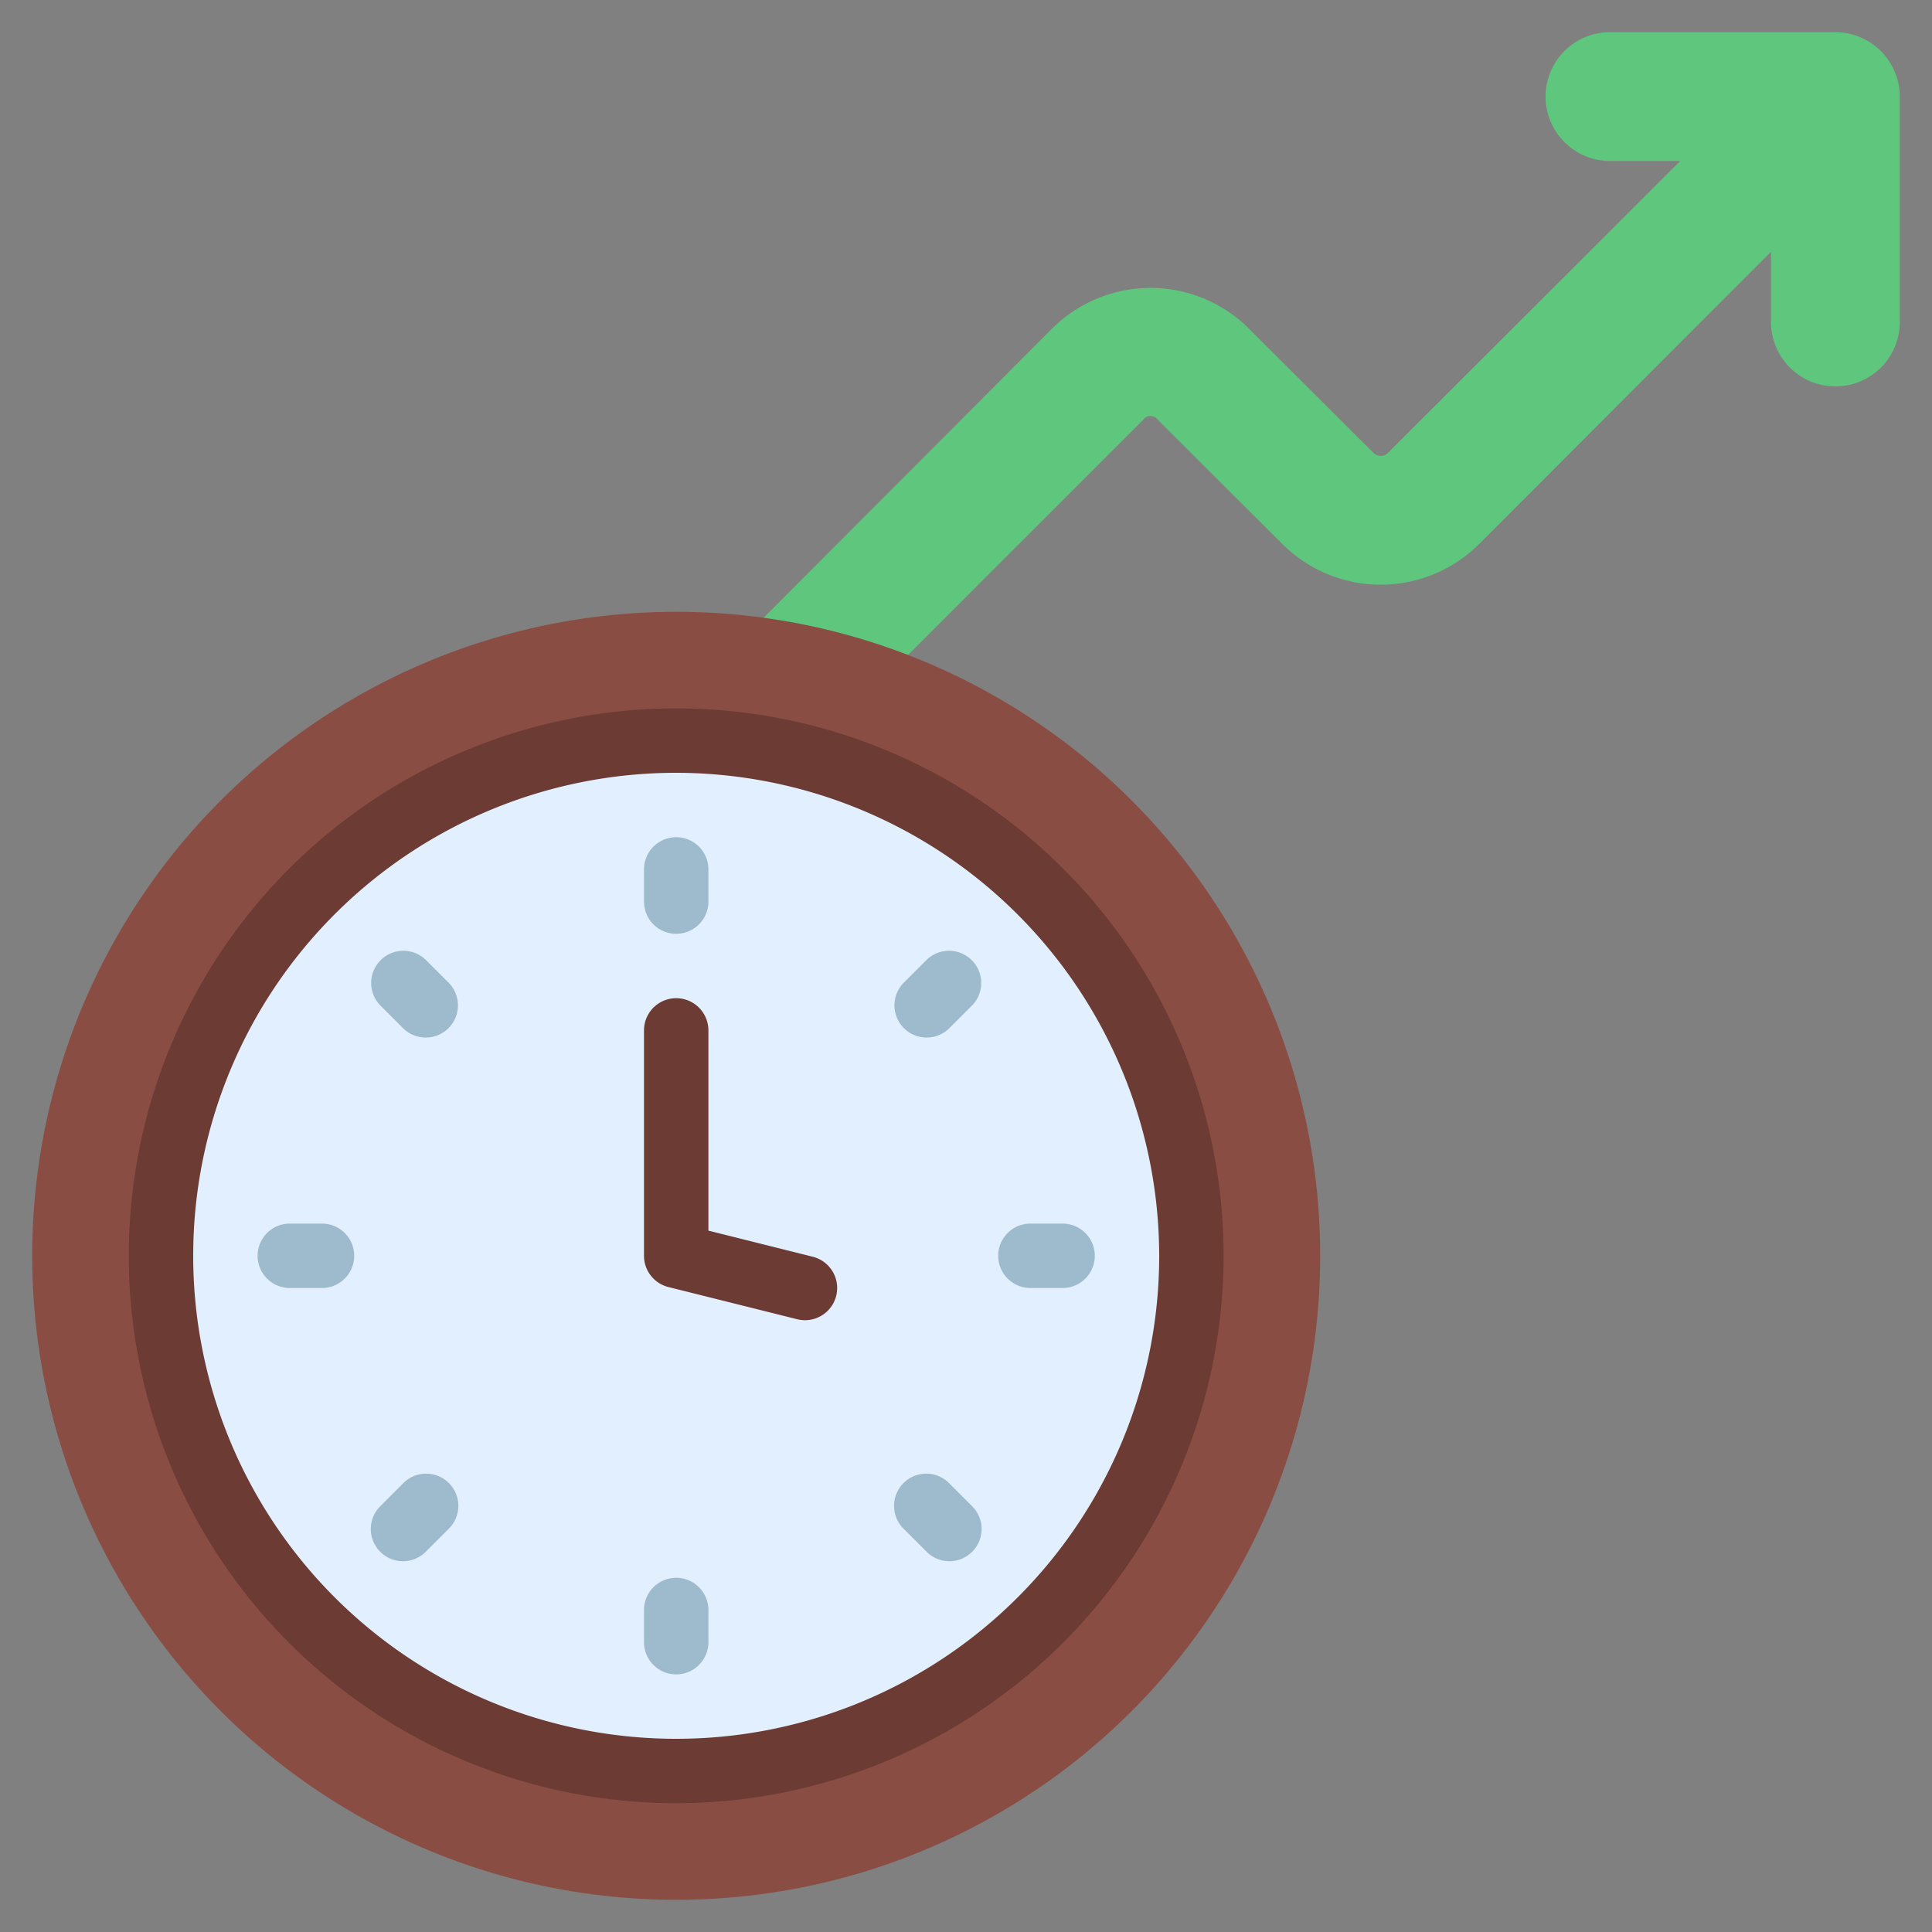<svg id="icons" viewBox="0 0 60 60" xmlns="http://www.w3.org/2000/svg"><rect x="0" y="0" width="60" height="60" fill="#808080" stroke="none"/><path d="m28.2 20.34 7.3-7.3a.28.28 0 0 1 .46 0l3.86 3.85a4.327 4.327 0 0 0 6.12 0l9.06-9.07v2.18a2 2 0 0 0 4 0v-7a2.006 2.006 0 0 0 -2-2h-7a2 2 0 0 0 0 4h2.18l-9.07 9.06a.32.32 0 0 1 -.46 0l-3.86-3.85a4.327 4.327 0 0 0 -6.12 0l-8.96 8.98z" fill="#5fc77d"/><circle cx="21" cy="39" fill="#894d43" r="20"/><circle cx="21" cy="39" fill="#e1efff" r="16"/><path d="m25 41a1.017 1.017 0 0 1 -.243-.03l-4-1a1 1 0 0 1 -.757-.97v-7a1 1 0 0 1 2 0v6.219l3.242.811a1 1 0 0 1 -.242 1.97z" fill="#6b3b34"/><g fill="#9ebbce"><path d="m21 29a1 1 0 0 1 -1-1v-1a1 1 0 0 1 2 0v1a1 1 0 0 1 -1 1z"/><path d="m13.222 32.222a1 1 0 0 1 -.707-.293l-.707-.707a1 1 0 0 1 1.414-1.414l.707.707a1 1 0 0 1 -.707 1.707z"/><path d="m10 40h-1a1 1 0 0 1 0-2h1a1 1 0 0 1 0 2z"/><path d="m12.515 48.485a1 1 0 0 1 -.707-1.707l.707-.707a1 1 0 1 1 1.414 1.414l-.707.707a1 1 0 0 1 -.707.293z"/><path d="m21 52a1 1 0 0 1 -1-1v-1a1 1 0 0 1 2 0v1a1 1 0 0 1 -1 1z"/><path d="m29.485 48.485a1 1 0 0 1 -.707-.293l-.707-.707a1 1 0 1 1 1.414-1.414l.707.707a1 1 0 0 1 -.707 1.707z"/><path d="m33 40h-1a1 1 0 0 1 0-2h1a1 1 0 0 1 0 2z"/><path d="m28.778 32.222a1 1 0 0 1 -.707-1.707l.707-.707a1 1 0 0 1 1.414 1.414l-.707.707a1 1 0 0 1 -.707.293z"/></g><path d="m21 56a17 17 0 1 1 17-17 17.019 17.019 0 0 1 -17 17zm0-32a15 15 0 1 0 15 15 15.017 15.017 0 0 0 -15-15z" fill="#6b3b34"/></svg>